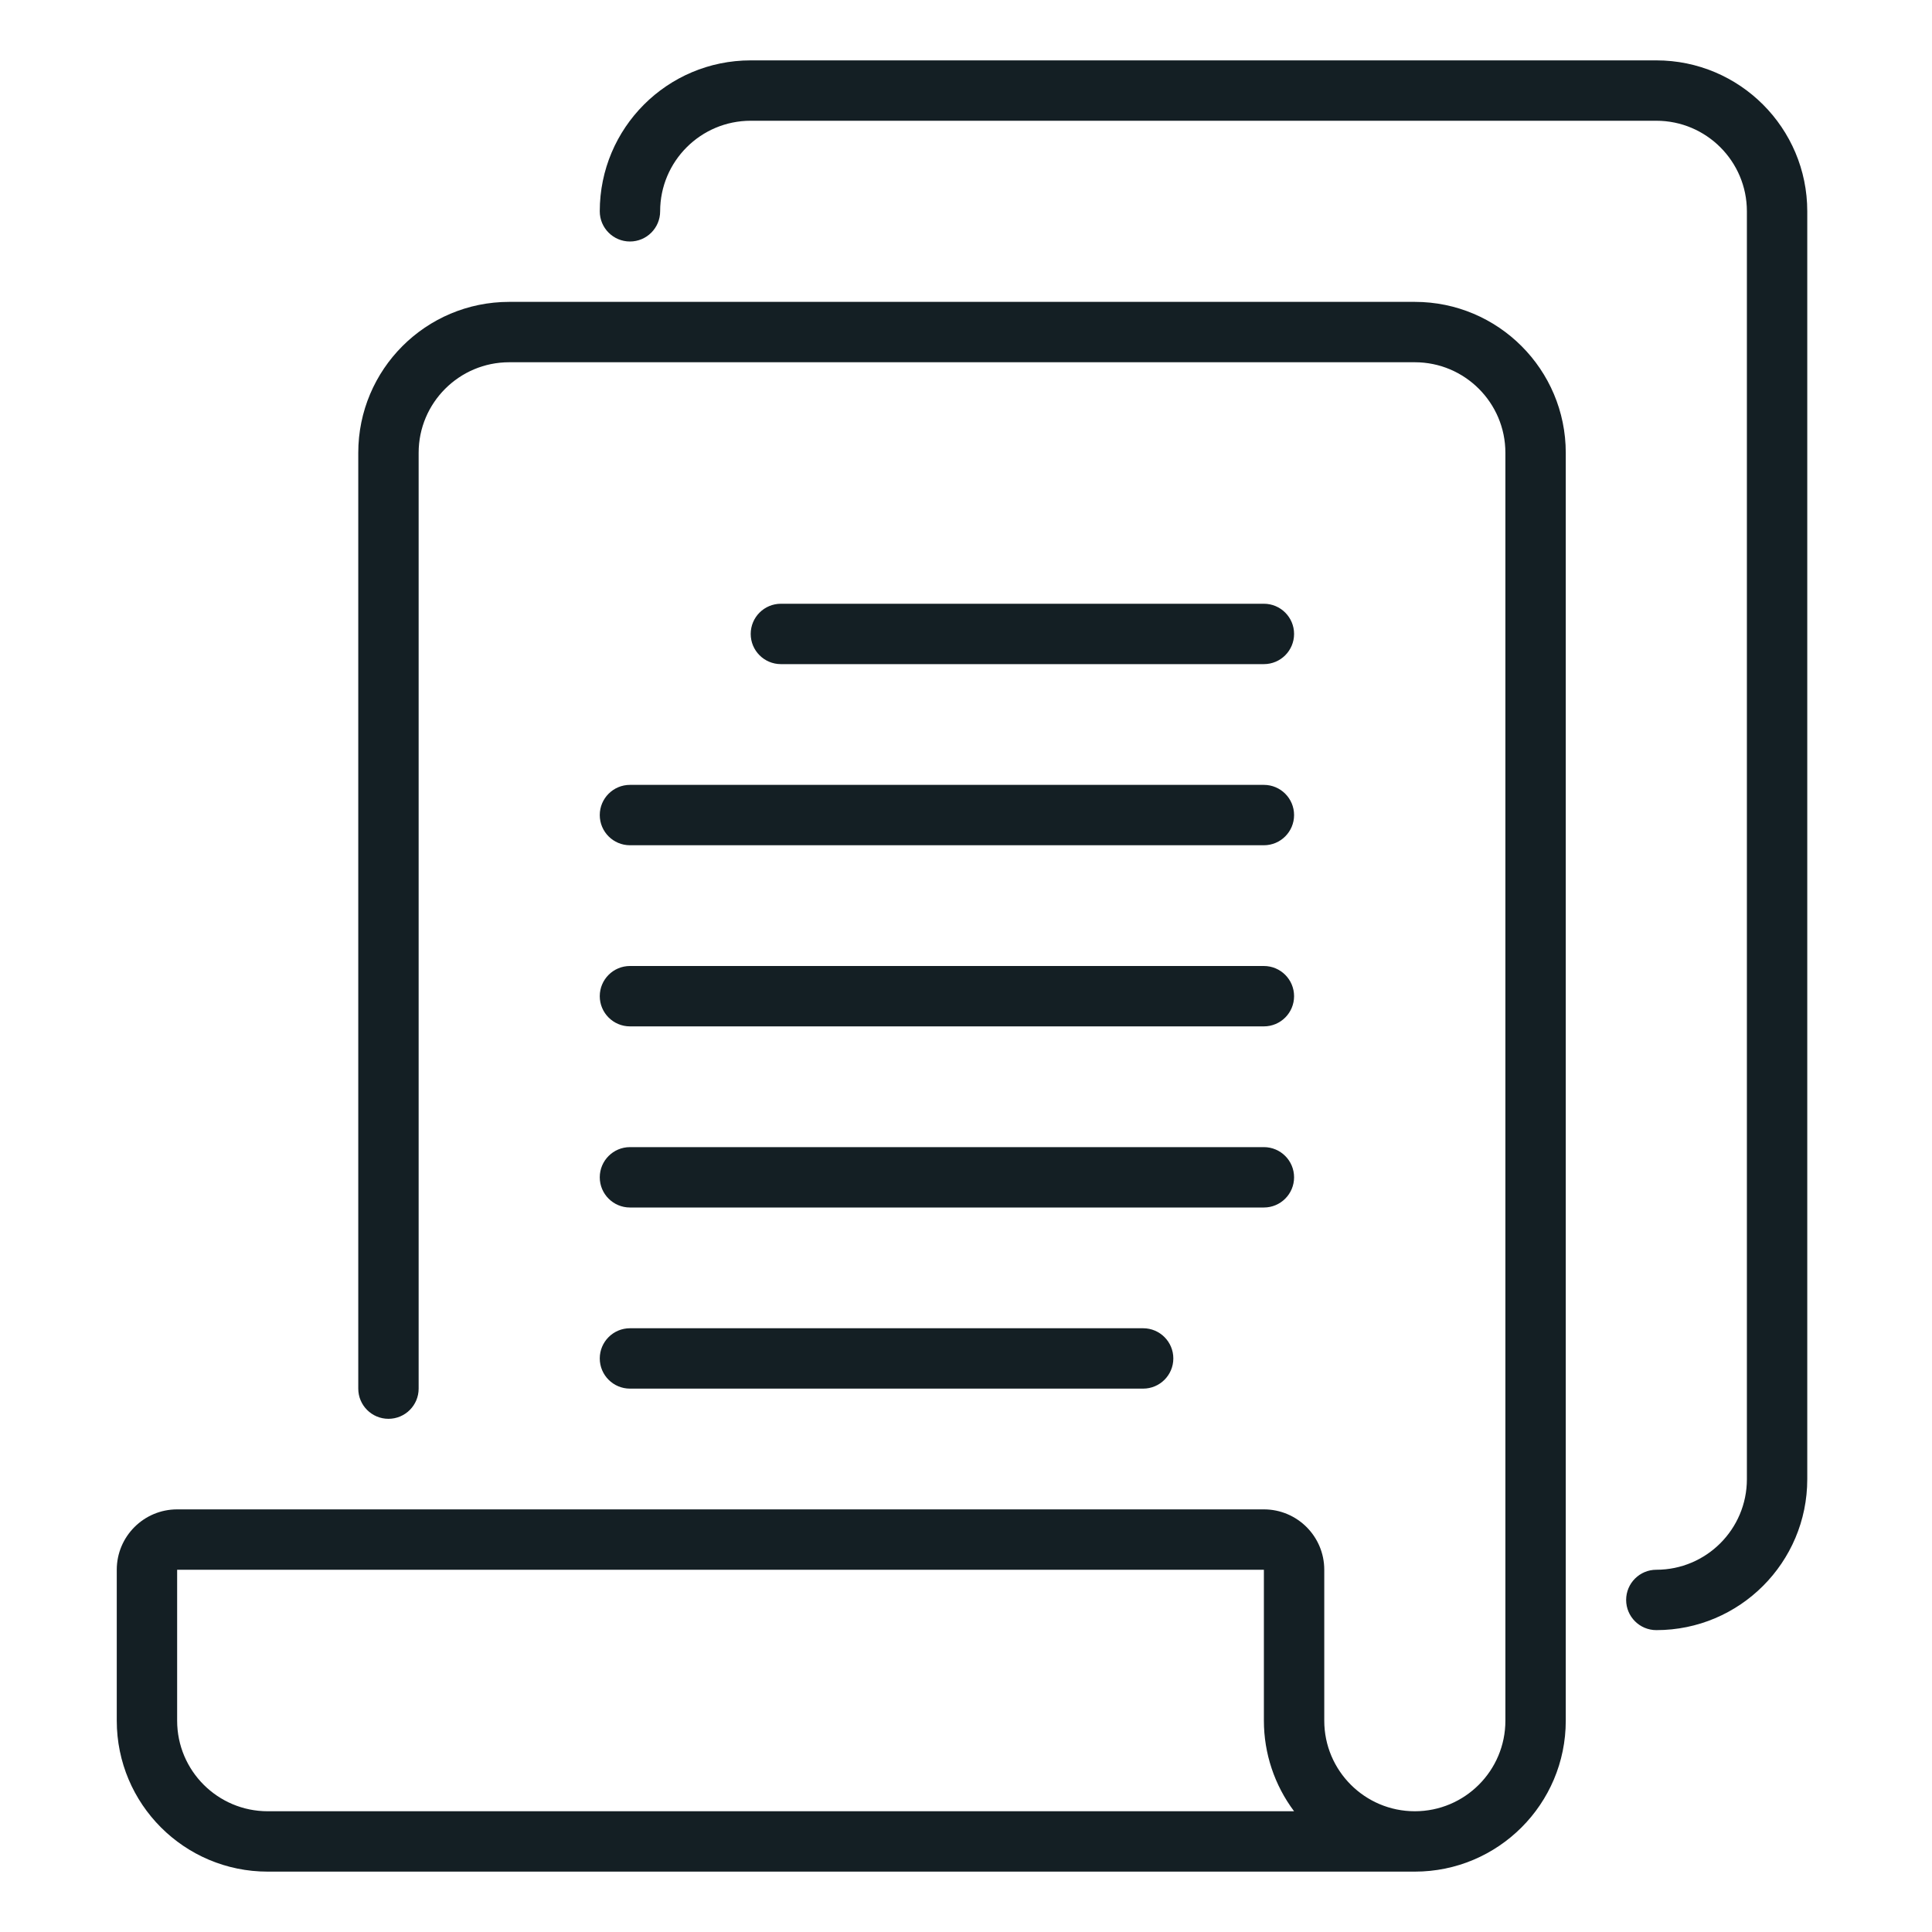 <svg width="16" height="16" viewBox="0 0 16 16" fill="none" xmlns="http://www.w3.org/2000/svg">
<path d="M11.717 2.5H4.217C3.526 2.5 2.967 3.06 2.967 3.75V11.5C2.967 11.638 3.079 11.75 3.217 11.75C3.355 11.75 3.467 11.638 3.467 11.5V3.75C3.467 3.336 3.803 3 4.217 3H11.717C12.131 3 12.467 3.336 12.467 3.75V14.25C12.467 14.664 12.131 15 11.717 15C11.303 15 10.967 14.664 10.967 14.25V13C10.967 12.724 10.743 12.5 10.467 12.5H1.467C1.191 12.5 0.967 12.724 0.967 13V14.25C0.967 14.94 1.526 15.5 2.217 15.5H11.717C12.407 15.5 12.967 14.94 12.967 14.25V3.75C12.967 3.06 12.407 2.5 11.717 2.5ZM2.217 15C1.803 15 1.467 14.664 1.467 14.25V13H10.467V14.25C10.467 14.521 10.555 14.784 10.717 15H2.217Z" fill="#141F24"/>
<path d="M10.467 5.5C10.605 5.5 10.717 5.388 10.717 5.25C10.717 5.112 10.605 5 10.467 5H6.467C6.329 5 6.217 5.112 6.217 5.25C6.217 5.388 6.329 5.5 6.467 5.5H10.467Z" fill="#141F24"/>
<path d="M4.967 6.75C4.967 6.888 5.079 7 5.217 7H10.467C10.605 7 10.717 6.888 10.717 6.75C10.717 6.612 10.605 6.5 10.467 6.5H5.217C5.079 6.5 4.967 6.612 4.967 6.75Z" fill="#141F24"/>
<path d="M5.217 8.5H10.467C10.605 8.5 10.717 8.388 10.717 8.25C10.717 8.112 10.605 8 10.467 8H5.217C5.079 8 4.967 8.112 4.967 8.25C4.967 8.388 5.079 8.5 5.217 8.5Z" fill="#141F24"/>
<path d="M5.217 10H10.467C10.605 10 10.717 9.888 10.717 9.75C10.717 9.612 10.605 9.5 10.467 9.5H5.217C5.079 9.5 4.967 9.612 4.967 9.75C4.967 9.888 5.079 10 5.217 10Z" fill="#141F24"/>
<path d="M5.217 11.5H9.467C9.605 11.5 9.717 11.388 9.717 11.25C9.717 11.112 9.605 11 9.467 11H5.217C5.079 11 4.967 11.112 4.967 11.25C4.967 11.388 5.079 11.5 5.217 11.5Z" fill="#141F24"/>
<path d="M13.717 0.5H6.217C5.526 0.5 4.967 1.06 4.967 1.75C4.967 1.888 5.079 2 5.217 2C5.355 2 5.467 1.888 5.467 1.75C5.467 1.336 5.803 1 6.217 1H13.717C14.131 1 14.467 1.336 14.467 1.75V12.25C14.467 12.664 14.131 13 13.717 13C13.579 13 13.467 13.112 13.467 13.25C13.467 13.388 13.579 13.5 13.717 13.5C14.407 13.5 14.967 12.94 14.967 12.25V1.75C14.967 1.06 14.407 0.5 13.717 0.5Z" fill="#141F24"/>
</svg>
